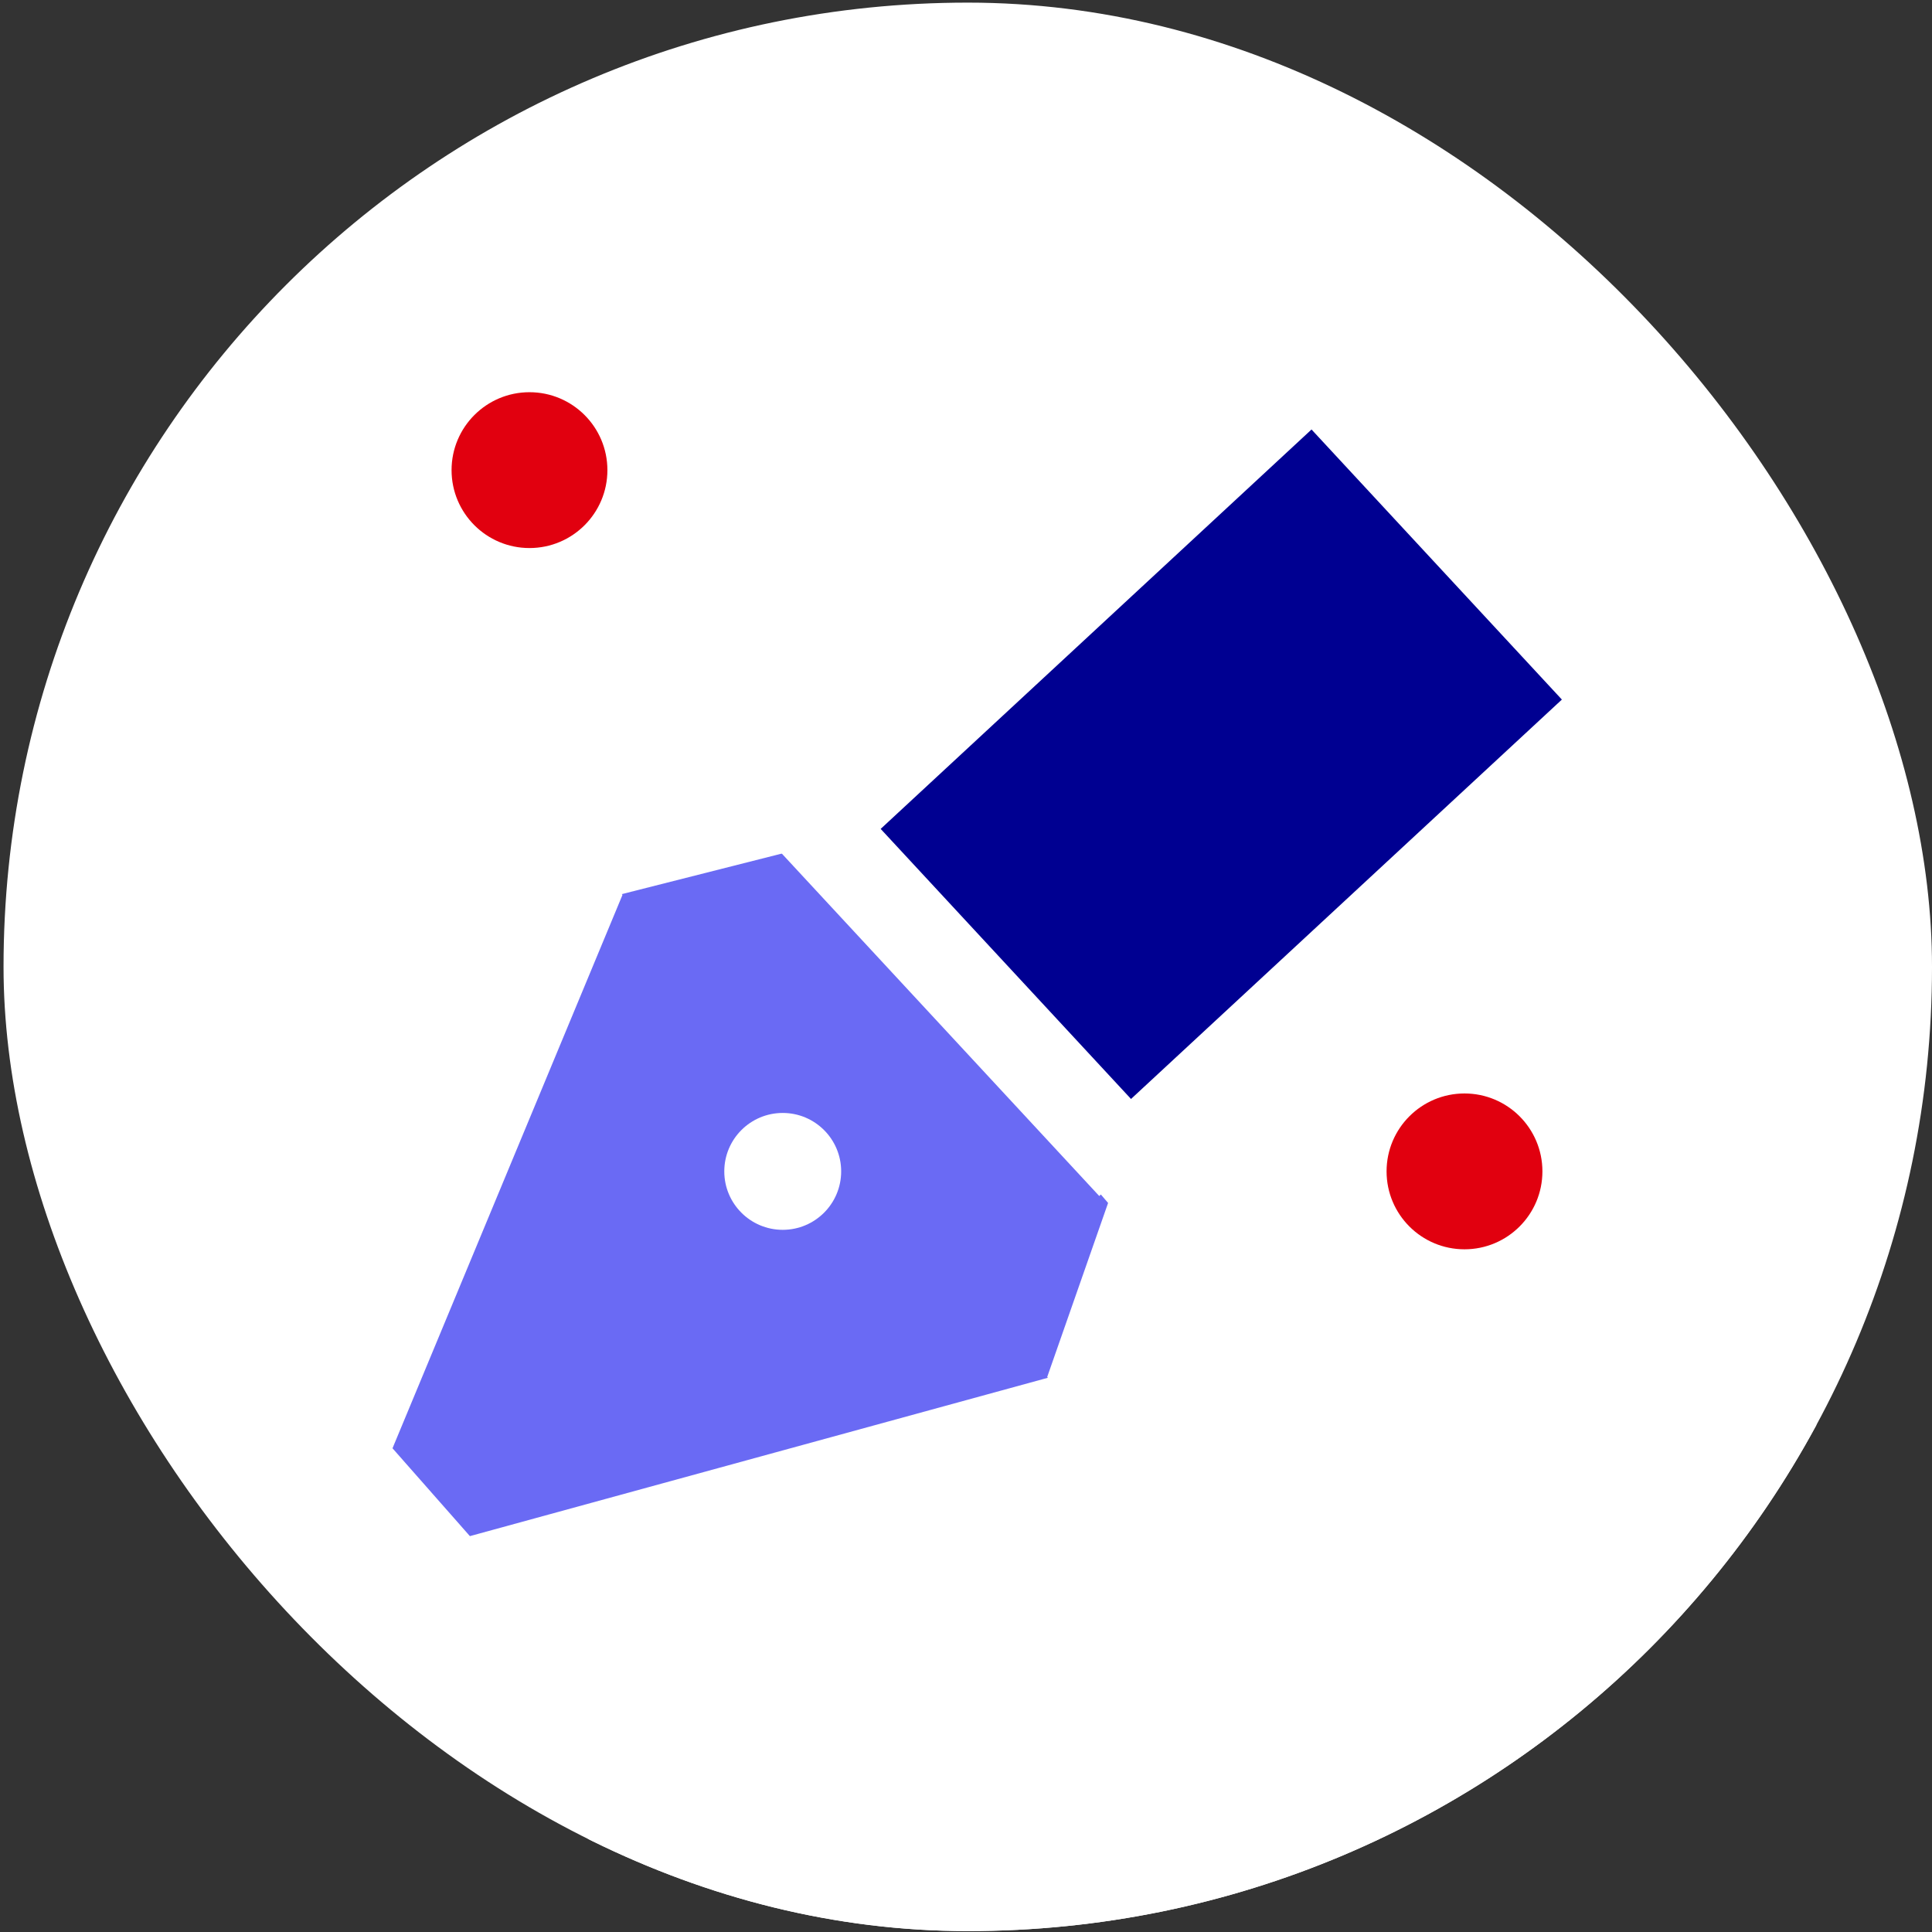<svg width="320" height="320" viewBox="0 0 320 320" fill="none" xmlns="http://www.w3.org/2000/svg">
<rect x="0" y="0" width="320" height="320" fill="#333333" stroke="none"/>
<g clip-path="url(#clip0_4700_19239)">
<rect x="0.586" y="0.434" width="319.415" height="319.415" rx="159.708" fill="white"/>
<circle cx="87.699" cy="77.868" r="12.906" fill="#E1000F"/>
<rect x="135.516" y="146.885" width="111.422" height="60.996" transform="rotate(-42.83 135.516 146.885)" fill="#000091"/>
<rect x="97.379" y="235.962" width="222.623" height="106.472" fill="white"/>
<circle cx="242.566" cy="194.018" r="12.906" fill="#E1000F"/>
<path d="M103.103 148.223L102.991 148.095L133.215 140.434L183.535 199.247L173.448 228.073L173.561 228.202L77.829 254.43L65.011 239.88L103.103 148.223Z" fill="#6A6AF4"/>
<circle cx="129.644" cy="194.019" r="9.679" fill="white"/>
<rect x="120.656" y="131.847" width="14.787" height="90.336" transform="rotate(-42.83 120.656 131.847)" fill="white"/>
</g>
<defs>
<clipPath id="clip0_4700_19239">
<rect x="0.586" y="0.434" width="319.415" height="319.415" rx="159.708" fill="white"/>
</clipPath>
</defs>
</svg>
